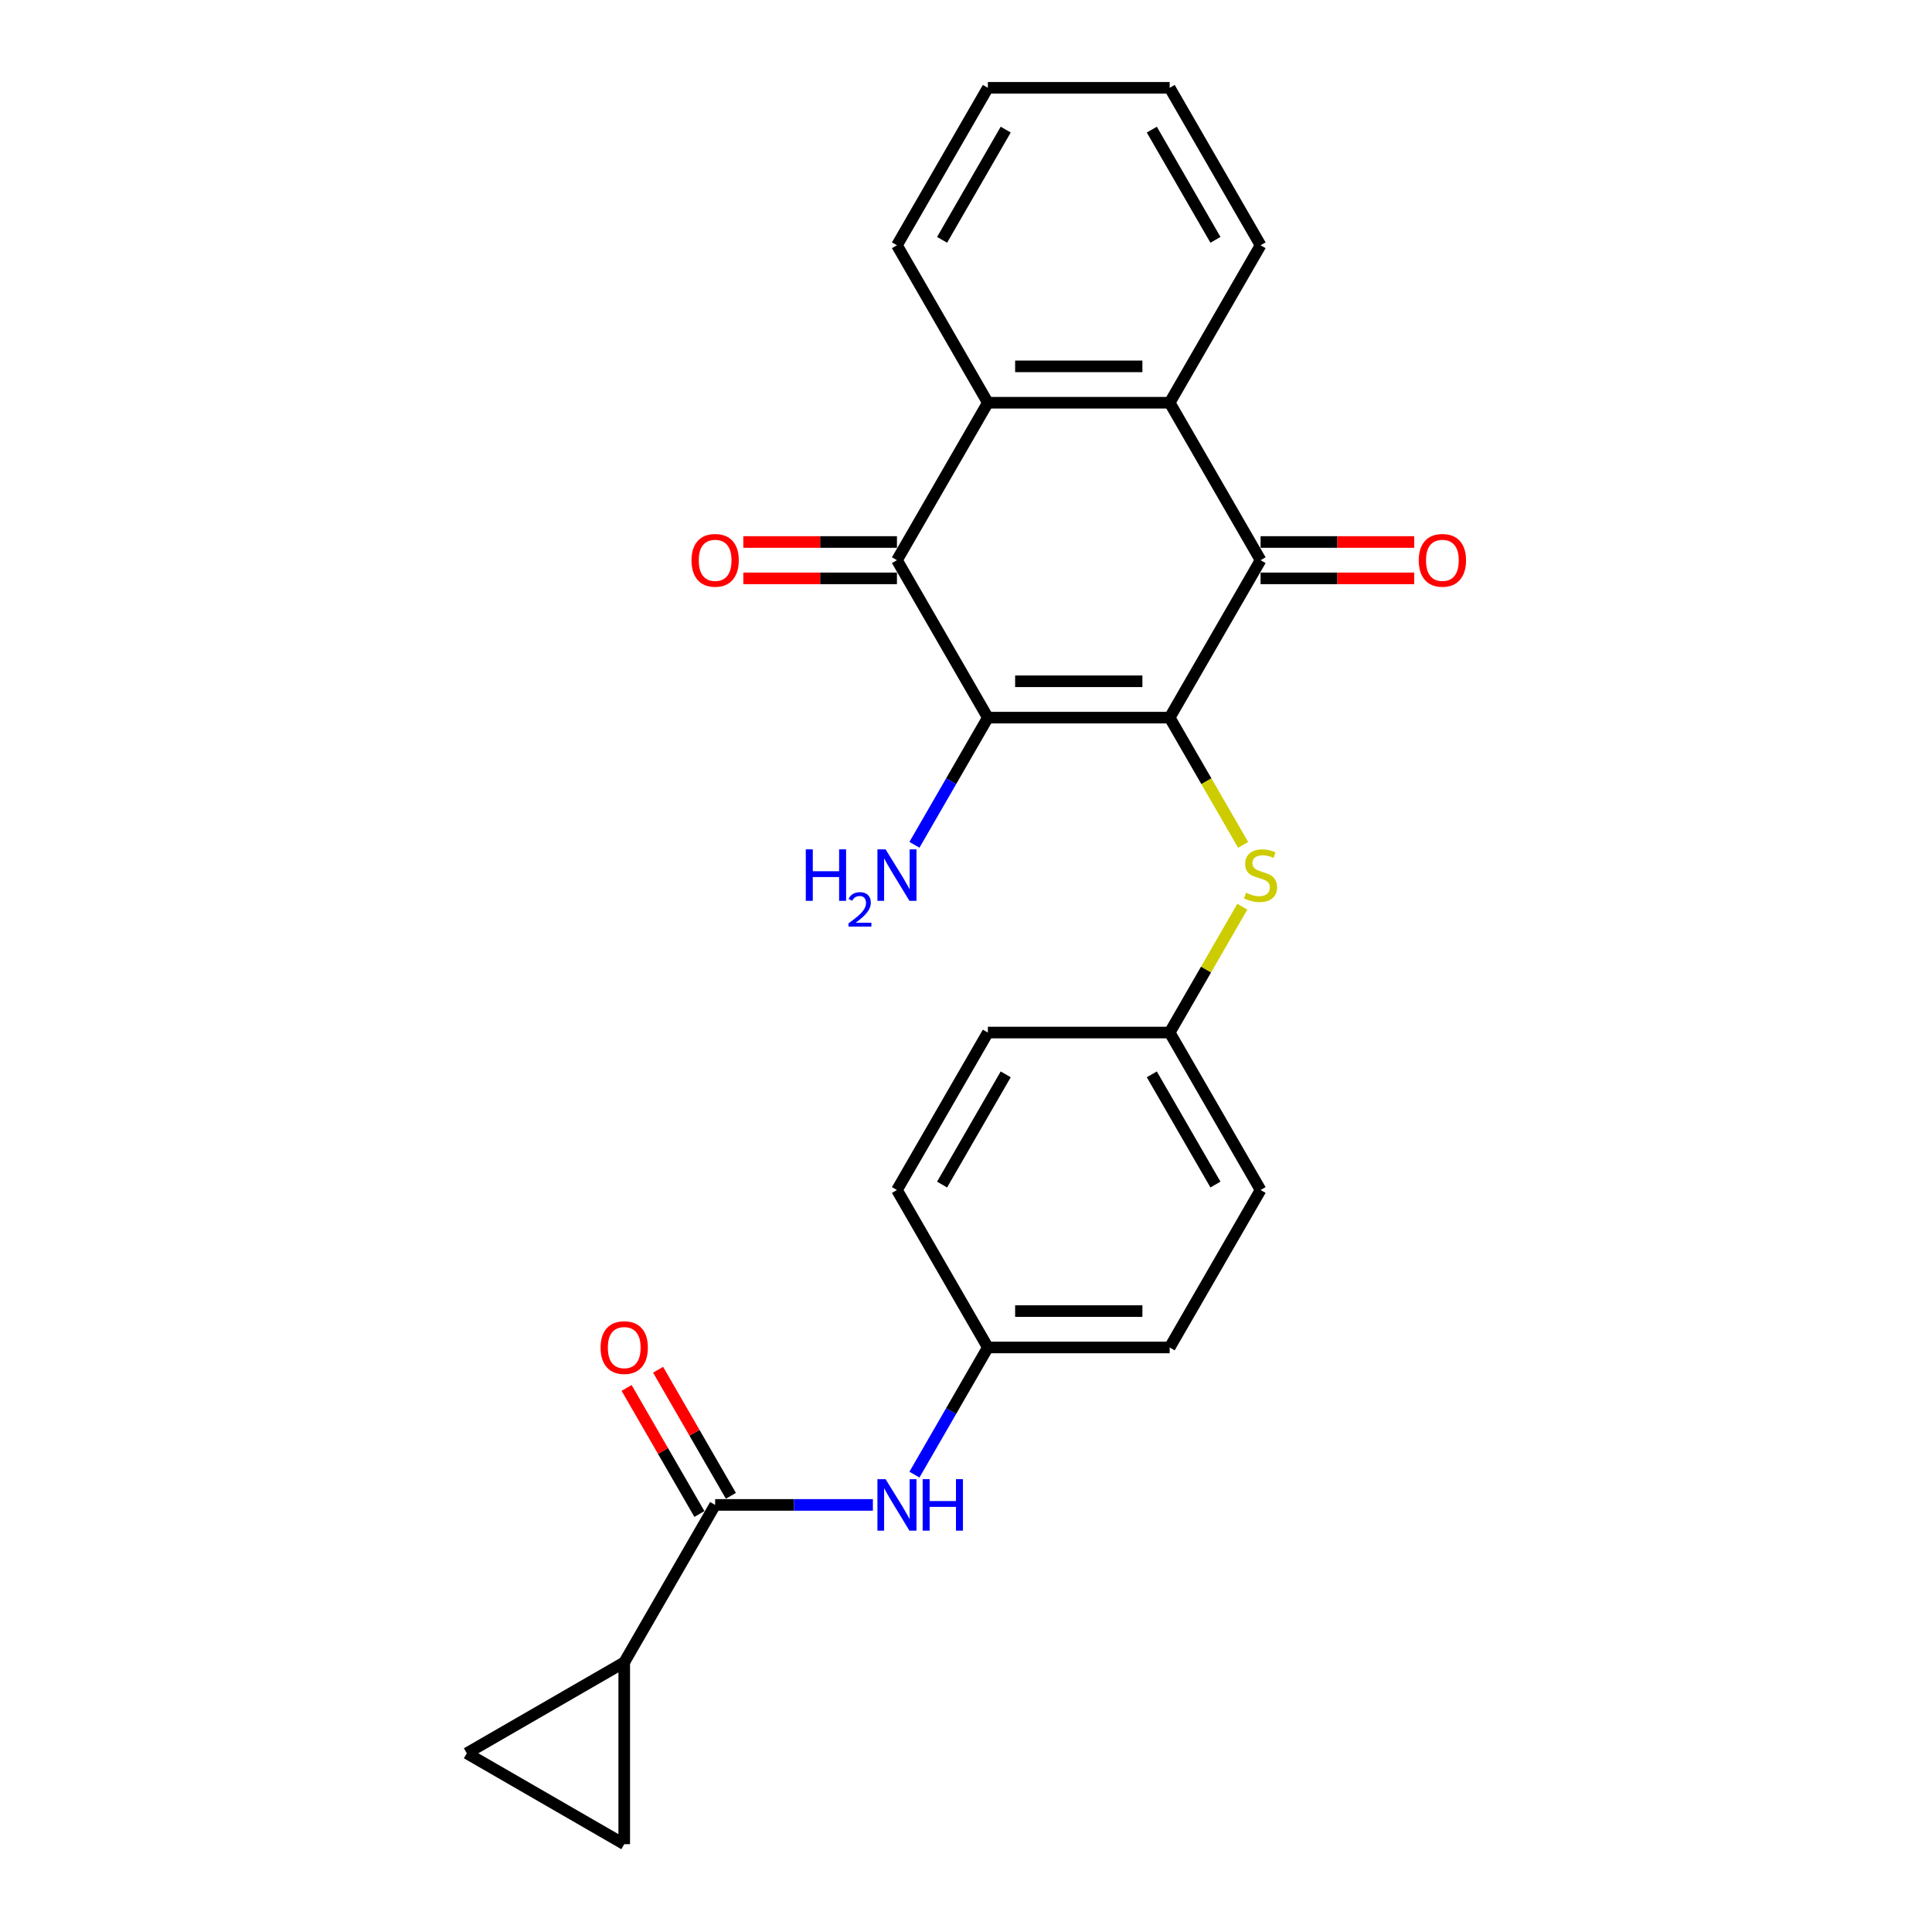 <?xml version='1.0' encoding='iso-8859-1'?>
<svg version='1.1' baseProfile='full'
              xmlns='http://www.w3.org/2000/svg'
                      xmlns:rdkit='http://www.rdkit.org/xml'
                      xmlns:xlink='http://www.w3.org/1999/xlink'
                  xml:space='preserve'
width='1000px' height='1000px' viewBox='0 0 1000 1000'>
<!-- END OF HEADER -->
<rect style='opacity:1.0;fill:#FFFFFF;stroke:none' width='1000' height='1000' x='0' y='0'> </rect>
<path class='bond-0' d='M 605.42,371.448 L 511.314,371.448' style='fill:none;fill-rule:evenodd;stroke:#000000;stroke-width:6px;stroke-linecap:butt;stroke-linejoin:miter;stroke-opacity:1' />
<path class='bond-0' d='M 591.304,352.627 L 525.43,352.627' style='fill:none;fill-rule:evenodd;stroke:#000000;stroke-width:6px;stroke-linecap:butt;stroke-linejoin:miter;stroke-opacity:1' />
<path class='bond-1' d='M 605.42,371.448 L 652.473,289.95' style='fill:none;fill-rule:evenodd;stroke:#000000;stroke-width:6px;stroke-linecap:butt;stroke-linejoin:miter;stroke-opacity:1' />
<path class='bond-6' d='M 605.42,371.448 L 624.431,404.377' style='fill:none;fill-rule:evenodd;stroke:#000000;stroke-width:6px;stroke-linecap:butt;stroke-linejoin:miter;stroke-opacity:1' />
<path class='bond-6' d='M 624.431,404.377 L 643.443,437.306' style='fill:none;fill-rule:evenodd;stroke:#CCCC00;stroke-width:6px;stroke-linecap:butt;stroke-linejoin:miter;stroke-opacity:1' />
<path class='bond-2' d='M 511.314,371.448 L 464.26,289.95' style='fill:none;fill-rule:evenodd;stroke:#000000;stroke-width:6px;stroke-linecap:butt;stroke-linejoin:miter;stroke-opacity:1' />
<path class='bond-13' d='M 511.314,371.448 L 492.313,404.359' style='fill:none;fill-rule:evenodd;stroke:#000000;stroke-width:6px;stroke-linecap:butt;stroke-linejoin:miter;stroke-opacity:1' />
<path class='bond-13' d='M 492.313,404.359 L 473.312,437.269' style='fill:none;fill-rule:evenodd;stroke:#0000FF;stroke-width:6px;stroke-linecap:butt;stroke-linejoin:miter;stroke-opacity:1' />
<path class='bond-3' d='M 652.473,289.95 L 605.42,208.451' style='fill:none;fill-rule:evenodd;stroke:#000000;stroke-width:6px;stroke-linecap:butt;stroke-linejoin:miter;stroke-opacity:1' />
<path class='bond-11' d='M 652.473,299.361 L 692.233,299.361' style='fill:none;fill-rule:evenodd;stroke:#000000;stroke-width:6px;stroke-linecap:butt;stroke-linejoin:miter;stroke-opacity:1' />
<path class='bond-11' d='M 692.233,299.361 L 731.993,299.361' style='fill:none;fill-rule:evenodd;stroke:#FF0000;stroke-width:6px;stroke-linecap:butt;stroke-linejoin:miter;stroke-opacity:1' />
<path class='bond-11' d='M 652.473,280.539 L 692.233,280.539' style='fill:none;fill-rule:evenodd;stroke:#000000;stroke-width:6px;stroke-linecap:butt;stroke-linejoin:miter;stroke-opacity:1' />
<path class='bond-11' d='M 692.233,280.539 L 731.993,280.539' style='fill:none;fill-rule:evenodd;stroke:#FF0000;stroke-width:6px;stroke-linecap:butt;stroke-linejoin:miter;stroke-opacity:1' />
<path class='bond-12' d='M 464.26,280.539 L 424.5,280.539' style='fill:none;fill-rule:evenodd;stroke:#000000;stroke-width:6px;stroke-linecap:butt;stroke-linejoin:miter;stroke-opacity:1' />
<path class='bond-12' d='M 424.5,280.539 L 384.741,280.539' style='fill:none;fill-rule:evenodd;stroke:#FF0000;stroke-width:6px;stroke-linecap:butt;stroke-linejoin:miter;stroke-opacity:1' />
<path class='bond-12' d='M 464.26,299.361 L 424.5,299.361' style='fill:none;fill-rule:evenodd;stroke:#000000;stroke-width:6px;stroke-linecap:butt;stroke-linejoin:miter;stroke-opacity:1' />
<path class='bond-12' d='M 424.5,299.361 L 384.741,299.361' style='fill:none;fill-rule:evenodd;stroke:#FF0000;stroke-width:6px;stroke-linecap:butt;stroke-linejoin:miter;stroke-opacity:1' />
<path class='bond-25' d='M 464.26,289.95 L 511.314,208.451' style='fill:none;fill-rule:evenodd;stroke:#000000;stroke-width:6px;stroke-linecap:butt;stroke-linejoin:miter;stroke-opacity:1' />
<path class='bond-4' d='M 605.42,208.451 L 511.314,208.451' style='fill:none;fill-rule:evenodd;stroke:#000000;stroke-width:6px;stroke-linecap:butt;stroke-linejoin:miter;stroke-opacity:1' />
<path class='bond-4' d='M 591.304,189.63 L 525.43,189.63' style='fill:none;fill-rule:evenodd;stroke:#000000;stroke-width:6px;stroke-linecap:butt;stroke-linejoin:miter;stroke-opacity:1' />
<path class='bond-21' d='M 605.42,208.451 L 652.473,126.953' style='fill:none;fill-rule:evenodd;stroke:#000000;stroke-width:6px;stroke-linecap:butt;stroke-linejoin:miter;stroke-opacity:1' />
<path class='bond-22' d='M 511.314,208.451 L 464.26,126.953' style='fill:none;fill-rule:evenodd;stroke:#000000;stroke-width:6px;stroke-linecap:butt;stroke-linejoin:miter;stroke-opacity:1' />
<path class='bond-5' d='M 370.154,778.941 L 410.977,778.941' style='fill:none;fill-rule:evenodd;stroke:#000000;stroke-width:6px;stroke-linecap:butt;stroke-linejoin:miter;stroke-opacity:1' />
<path class='bond-5' d='M 410.977,778.941 L 451.801,778.941' style='fill:none;fill-rule:evenodd;stroke:#0000FF;stroke-width:6px;stroke-linecap:butt;stroke-linejoin:miter;stroke-opacity:1' />
<path class='bond-7' d='M 370.154,778.941 L 323.101,860.439' style='fill:none;fill-rule:evenodd;stroke:#000000;stroke-width:6px;stroke-linecap:butt;stroke-linejoin:miter;stroke-opacity:1' />
<path class='bond-14' d='M 378.304,774.235 L 359.466,741.608' style='fill:none;fill-rule:evenodd;stroke:#000000;stroke-width:6px;stroke-linecap:butt;stroke-linejoin:miter;stroke-opacity:1' />
<path class='bond-14' d='M 359.466,741.608 L 340.629,708.98' style='fill:none;fill-rule:evenodd;stroke:#FF0000;stroke-width:6px;stroke-linecap:butt;stroke-linejoin:miter;stroke-opacity:1' />
<path class='bond-14' d='M 362.004,783.646 L 343.167,751.018' style='fill:none;fill-rule:evenodd;stroke:#000000;stroke-width:6px;stroke-linecap:butt;stroke-linejoin:miter;stroke-opacity:1' />
<path class='bond-14' d='M 343.167,751.018 L 324.329,718.39' style='fill:none;fill-rule:evenodd;stroke:#FF0000;stroke-width:6px;stroke-linecap:butt;stroke-linejoin:miter;stroke-opacity:1' />
<path class='bond-15' d='M 643.03,469.303 L 624.225,501.874' style='fill:none;fill-rule:evenodd;stroke:#CCCC00;stroke-width:6px;stroke-linecap:butt;stroke-linejoin:miter;stroke-opacity:1' />
<path class='bond-15' d='M 624.225,501.874 L 605.42,534.445' style='fill:none;fill-rule:evenodd;stroke:#000000;stroke-width:6px;stroke-linecap:butt;stroke-linejoin:miter;stroke-opacity:1' />
<path class='bond-8' d='M 323.101,860.439 L 323.101,954.545' style='fill:none;fill-rule:evenodd;stroke:#000000;stroke-width:6px;stroke-linecap:butt;stroke-linejoin:miter;stroke-opacity:1' />
<path class='bond-9' d='M 323.101,860.439 L 241.602,907.492' style='fill:none;fill-rule:evenodd;stroke:#000000;stroke-width:6px;stroke-linecap:butt;stroke-linejoin:miter;stroke-opacity:1' />
<path class='bond-28' d='M 323.101,954.545 L 241.602,907.492' style='fill:none;fill-rule:evenodd;stroke:#000000;stroke-width:6px;stroke-linecap:butt;stroke-linejoin:miter;stroke-opacity:1' />
<path class='bond-10' d='M 473.312,763.263 L 492.313,730.352' style='fill:none;fill-rule:evenodd;stroke:#0000FF;stroke-width:6px;stroke-linecap:butt;stroke-linejoin:miter;stroke-opacity:1' />
<path class='bond-10' d='M 492.313,730.352 L 511.314,697.442' style='fill:none;fill-rule:evenodd;stroke:#000000;stroke-width:6px;stroke-linecap:butt;stroke-linejoin:miter;stroke-opacity:1' />
<path class='bond-19' d='M 605.42,534.445 L 511.314,534.445' style='fill:none;fill-rule:evenodd;stroke:#000000;stroke-width:6px;stroke-linecap:butt;stroke-linejoin:miter;stroke-opacity:1' />
<path class='bond-20' d='M 605.42,534.445 L 652.473,615.944' style='fill:none;fill-rule:evenodd;stroke:#000000;stroke-width:6px;stroke-linecap:butt;stroke-linejoin:miter;stroke-opacity:1' />
<path class='bond-20' d='M 596.178,556.081 L 629.115,613.13' style='fill:none;fill-rule:evenodd;stroke:#000000;stroke-width:6px;stroke-linecap:butt;stroke-linejoin:miter;stroke-opacity:1' />
<path class='bond-16' d='M 511.314,697.442 L 605.42,697.442' style='fill:none;fill-rule:evenodd;stroke:#000000;stroke-width:6px;stroke-linecap:butt;stroke-linejoin:miter;stroke-opacity:1' />
<path class='bond-16' d='M 525.43,678.621 L 591.304,678.621' style='fill:none;fill-rule:evenodd;stroke:#000000;stroke-width:6px;stroke-linecap:butt;stroke-linejoin:miter;stroke-opacity:1' />
<path class='bond-26' d='M 511.314,697.442 L 464.26,615.944' style='fill:none;fill-rule:evenodd;stroke:#000000;stroke-width:6px;stroke-linecap:butt;stroke-linejoin:miter;stroke-opacity:1' />
<path class='bond-17' d='M 464.26,615.944 L 511.314,534.445' style='fill:none;fill-rule:evenodd;stroke:#000000;stroke-width:6px;stroke-linecap:butt;stroke-linejoin:miter;stroke-opacity:1' />
<path class='bond-17' d='M 487.618,613.13 L 520.555,556.081' style='fill:none;fill-rule:evenodd;stroke:#000000;stroke-width:6px;stroke-linecap:butt;stroke-linejoin:miter;stroke-opacity:1' />
<path class='bond-18' d='M 605.42,697.442 L 652.473,615.944' style='fill:none;fill-rule:evenodd;stroke:#000000;stroke-width:6px;stroke-linecap:butt;stroke-linejoin:miter;stroke-opacity:1' />
<path class='bond-24' d='M 652.473,126.953 L 605.42,45.455' style='fill:none;fill-rule:evenodd;stroke:#000000;stroke-width:6px;stroke-linecap:butt;stroke-linejoin:miter;stroke-opacity:1' />
<path class='bond-24' d='M 629.115,124.139 L 596.178,67.09' style='fill:none;fill-rule:evenodd;stroke:#000000;stroke-width:6px;stroke-linecap:butt;stroke-linejoin:miter;stroke-opacity:1' />
<path class='bond-23' d='M 464.26,126.953 L 511.314,45.455' style='fill:none;fill-rule:evenodd;stroke:#000000;stroke-width:6px;stroke-linecap:butt;stroke-linejoin:miter;stroke-opacity:1' />
<path class='bond-23' d='M 487.618,124.139 L 520.555,67.09' style='fill:none;fill-rule:evenodd;stroke:#000000;stroke-width:6px;stroke-linecap:butt;stroke-linejoin:miter;stroke-opacity:1' />
<path class='bond-27' d='M 511.314,45.455 L 605.42,45.455' style='fill:none;fill-rule:evenodd;stroke:#000000;stroke-width:6px;stroke-linecap:butt;stroke-linejoin:miter;stroke-opacity:1' />
<path  class='atom-7' d='M 644.945 462.094
Q 645.246 462.207, 646.488 462.734
Q 647.73 463.261, 649.085 463.6
Q 650.478 463.901, 651.833 463.901
Q 654.355 463.901, 655.823 462.696
Q 657.291 461.454, 657.291 459.308
Q 657.291 457.84, 656.538 456.937
Q 655.823 456.034, 654.694 455.544
Q 653.565 455.055, 651.683 454.49
Q 649.311 453.775, 647.881 453.097
Q 646.488 452.42, 645.472 450.989
Q 644.493 449.559, 644.493 447.15
Q 644.493 443.8, 646.751 441.729
Q 649.048 439.659, 653.565 439.659
Q 656.651 439.659, 660.152 441.127
L 659.286 444.026
Q 656.087 442.708, 653.678 442.708
Q 651.08 442.708, 649.65 443.8
Q 648.219 444.854, 648.257 446.698
Q 648.257 448.129, 648.972 448.994
Q 649.725 449.86, 650.779 450.35
Q 651.871 450.839, 653.678 451.403
Q 656.087 452.156, 657.517 452.909
Q 658.948 453.662, 659.964 455.205
Q 661.018 456.711, 661.018 459.308
Q 661.018 462.997, 658.533 464.992
Q 656.087 466.95, 651.984 466.95
Q 649.612 466.95, 647.805 466.423
Q 646.036 465.934, 643.928 465.068
L 644.945 462.094
' fill='#CCCC00'/>
<path  class='atom-11' d='M 458.369 765.615
L 467.102 779.731
Q 467.968 781.124, 469.361 783.646
Q 470.754 786.168, 470.829 786.319
L 470.829 765.615
L 474.367 765.615
L 474.367 792.266
L 470.716 792.266
L 461.343 776.833
Q 460.251 775.026, 459.085 772.956
Q 457.955 770.885, 457.616 770.245
L 457.616 792.266
L 454.153 792.266
L 454.153 765.615
L 458.369 765.615
' fill='#0000FF'/>
<path  class='atom-11' d='M 477.567 765.615
L 481.181 765.615
L 481.181 776.946
L 494.807 776.946
L 494.807 765.615
L 498.421 765.615
L 498.421 792.266
L 494.807 792.266
L 494.807 779.957
L 481.181 779.957
L 481.181 792.266
L 477.567 792.266
L 477.567 765.615
' fill='#0000FF'/>
<path  class='atom-12' d='M 734.346 290.025
Q 734.346 283.626, 737.507 280.05
Q 740.669 276.474, 746.579 276.474
Q 752.489 276.474, 755.651 280.05
Q 758.813 283.626, 758.813 290.025
Q 758.813 296.5, 755.614 300.189
Q 752.414 303.84, 746.579 303.84
Q 740.707 303.84, 737.507 300.189
Q 734.346 296.537, 734.346 290.025
M 746.579 300.829
Q 750.645 300.829, 752.828 298.118
Q 755.049 295.37, 755.049 290.025
Q 755.049 284.793, 752.828 282.158
Q 750.645 279.485, 746.579 279.485
Q 742.514 279.485, 740.293 282.12
Q 738.11 284.755, 738.11 290.025
Q 738.11 295.408, 740.293 298.118
Q 742.514 300.829, 746.579 300.829
' fill='#FF0000'/>
<path  class='atom-13' d='M 357.92 290.025
Q 357.92 283.626, 361.082 280.05
Q 364.244 276.474, 370.154 276.474
Q 376.064 276.474, 379.226 280.05
Q 382.388 283.626, 382.388 290.025
Q 382.388 296.5, 379.188 300.189
Q 375.989 303.84, 370.154 303.84
Q 364.282 303.84, 361.082 300.189
Q 357.92 296.537, 357.92 290.025
M 370.154 300.829
Q 374.219 300.829, 376.403 298.118
Q 378.624 295.37, 378.624 290.025
Q 378.624 284.793, 376.403 282.158
Q 374.219 279.485, 370.154 279.485
Q 366.089 279.485, 363.868 282.12
Q 361.685 284.755, 361.685 290.025
Q 361.685 295.408, 363.868 298.118
Q 366.089 300.829, 370.154 300.829
' fill='#FF0000'/>
<path  class='atom-14' d='M 417.082 439.621
L 420.696 439.621
L 420.696 450.952
L 434.323 450.952
L 434.323 439.621
L 437.936 439.621
L 437.936 466.272
L 434.323 466.272
L 434.323 453.963
L 420.696 453.963
L 420.696 466.272
L 417.082 466.272
L 417.082 439.621
' fill='#0000FF'/>
<path  class='atom-14' d='M 439.228 465.337
Q 439.874 463.673, 441.414 462.753
Q 442.955 461.809, 445.091 461.809
Q 447.75 461.809, 449.24 463.25
Q 450.731 464.691, 450.731 467.25
Q 450.731 469.859, 448.793 472.294
Q 446.88 474.728, 442.905 477.61
L 451.029 477.61
L 451.029 479.598
L 439.178 479.598
L 439.178 477.933
Q 442.458 475.598, 444.396 473.859
Q 446.358 472.12, 447.302 470.555
Q 448.247 468.989, 448.247 467.374
Q 448.247 465.685, 447.402 464.741
Q 446.557 463.797, 445.091 463.797
Q 443.675 463.797, 442.731 464.368
Q 441.787 464.94, 441.116 466.207
L 439.228 465.337
' fill='#0000FF'/>
<path  class='atom-14' d='M 458.369 439.621
L 467.102 453.737
Q 467.968 455.13, 469.361 457.652
Q 470.754 460.174, 470.829 460.325
L 470.829 439.621
L 474.367 439.621
L 474.367 466.272
L 470.716 466.272
L 461.343 450.839
Q 460.251 449.032, 459.085 446.962
Q 457.955 444.891, 457.616 444.251
L 457.616 466.272
L 454.153 466.272
L 454.153 439.621
L 458.369 439.621
' fill='#0000FF'/>
<path  class='atom-15' d='M 310.867 697.518
Q 310.867 691.118, 314.029 687.542
Q 317.191 683.966, 323.101 683.966
Q 329.011 683.966, 332.173 687.542
Q 335.335 691.118, 335.335 697.518
Q 335.335 703.992, 332.135 707.681
Q 328.936 711.332, 323.101 711.332
Q 317.229 711.332, 314.029 707.681
Q 310.867 704.03, 310.867 697.518
M 323.101 708.321
Q 327.166 708.321, 329.35 705.611
Q 331.57 702.863, 331.57 697.518
Q 331.57 692.285, 329.35 689.65
Q 327.166 686.978, 323.101 686.978
Q 319.036 686.978, 316.815 689.613
Q 314.631 692.248, 314.631 697.518
Q 314.631 702.9, 316.815 705.611
Q 319.036 708.321, 323.101 708.321
' fill='#FF0000'/>
</svg>
